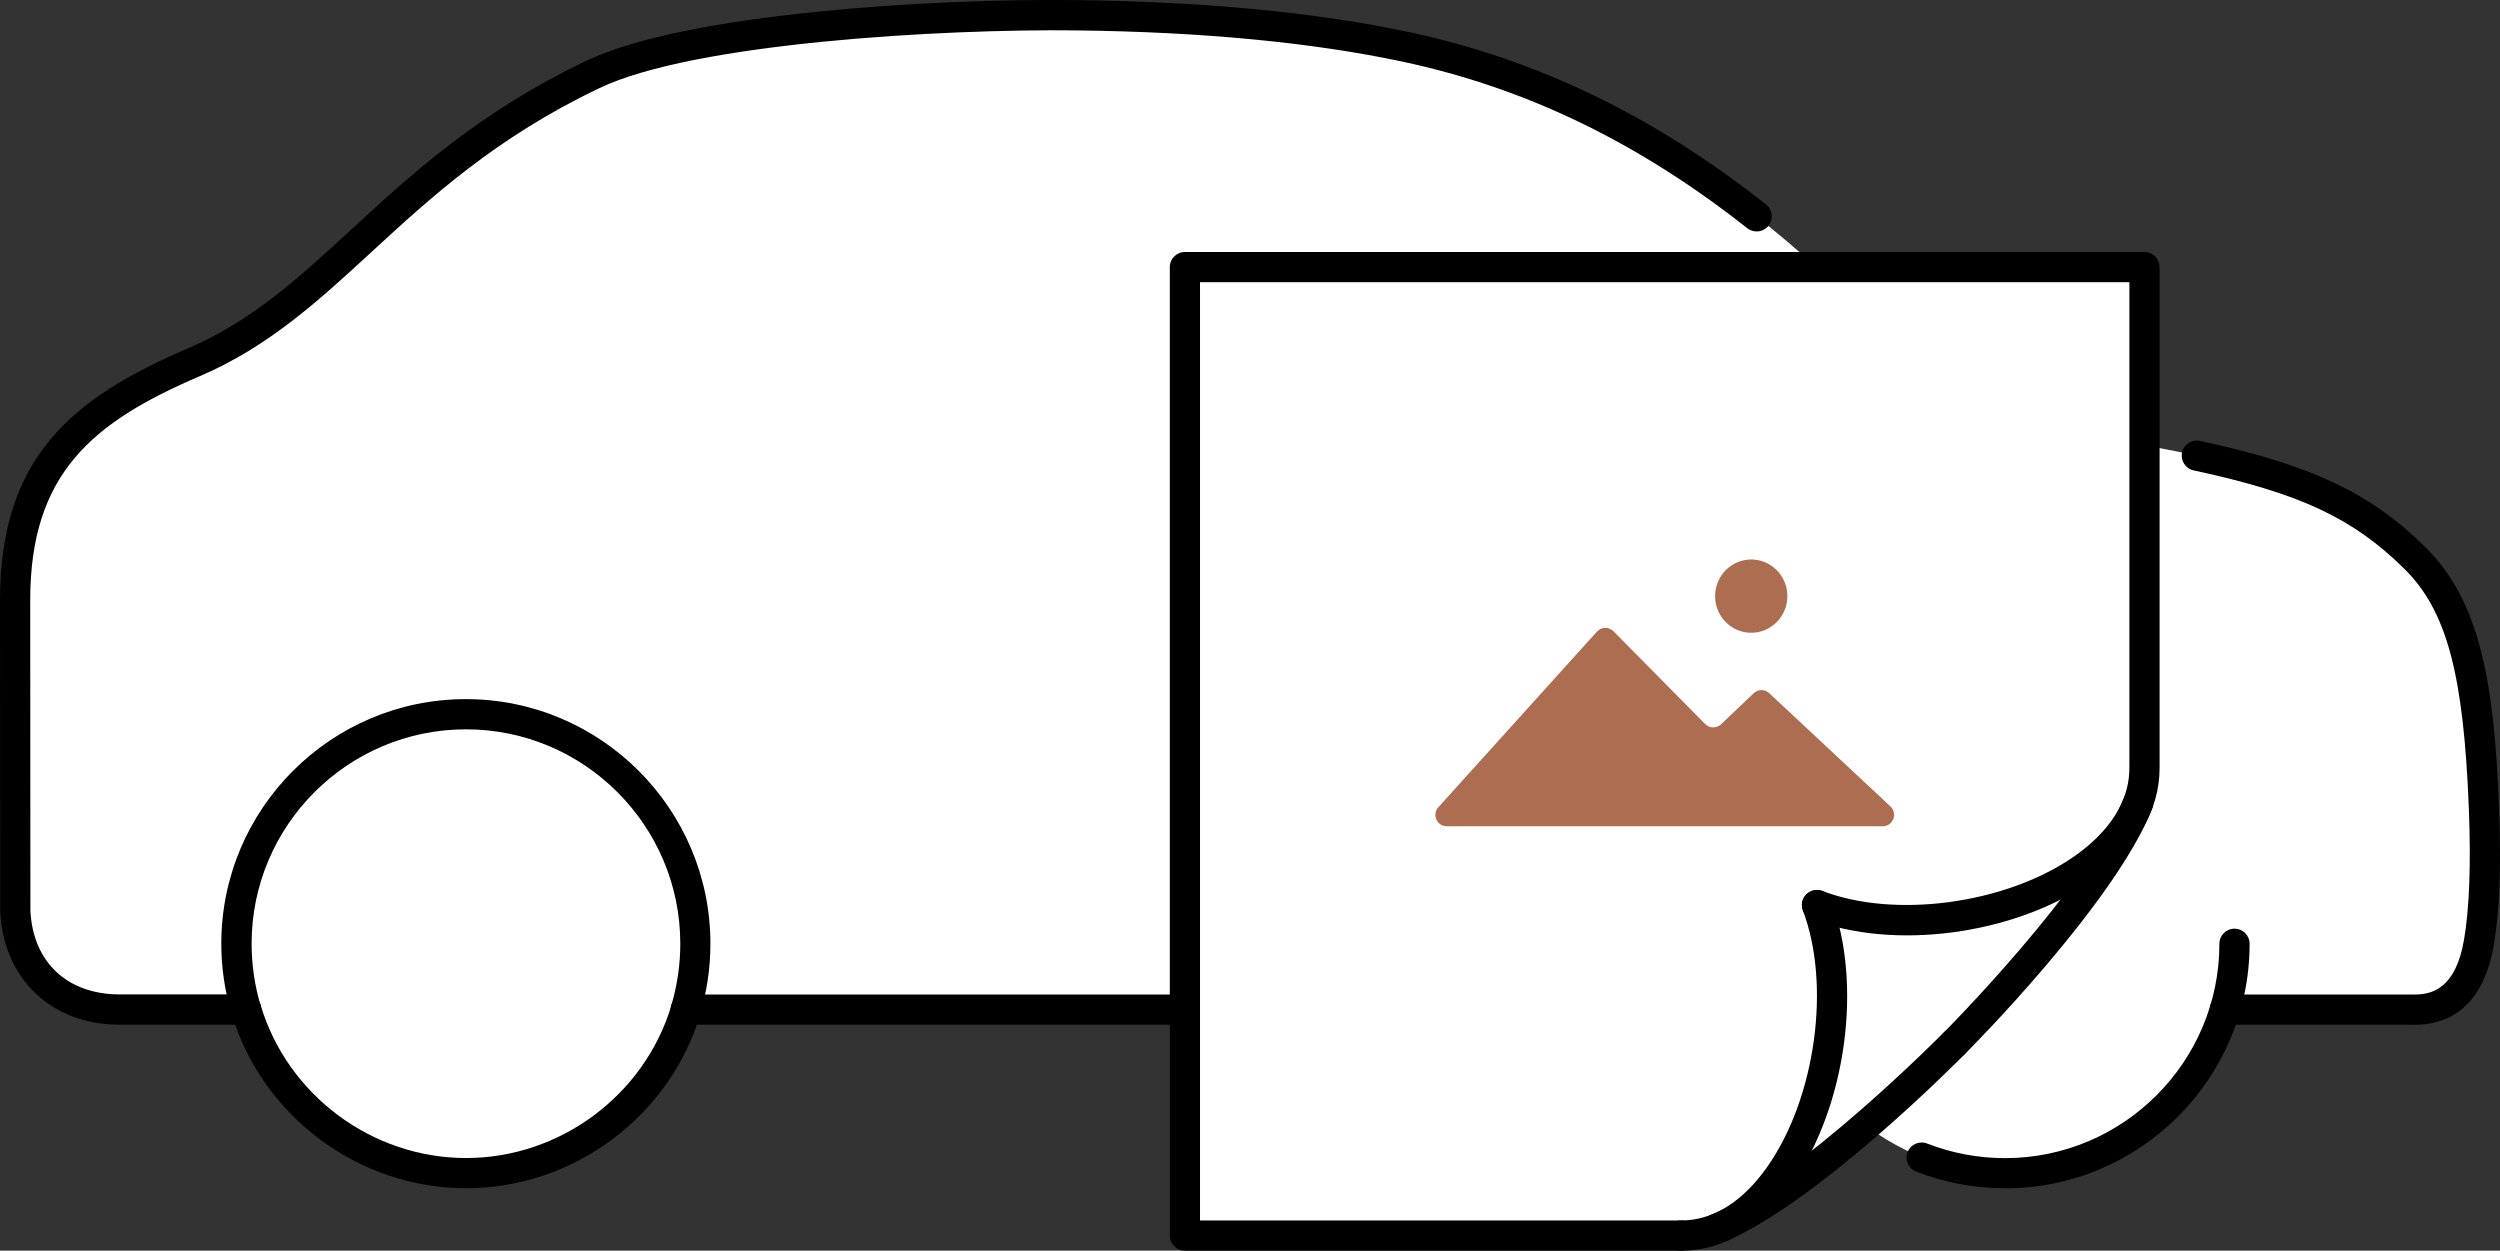 <?xml version="1.0" encoding="UTF-8"?>
<svg id="Layer_2" xmlns="http://www.w3.org/2000/svg" viewBox="0 0 248.31 124.22">
  <rect x="0" y="0" width="248.31" height="124.22" fill="#333333" stroke="none"/>
  <defs>
    <style>
      .cls-1 {
        fill: #fff;
      }

      .cls-2 {
        fill: #ad6d51;
      }
    </style>
  </defs>
  <g id="Layer_1-2" data-name="Layer_1">
    <g>
      <circle class="cls-1" cx="199.15" cy="93.73" r="22.74"/>
      <circle class="cls-1" cx="46.29" cy="93.73" r="22.74"/>
      <path class="cls-1" d="M24.45,100.28h-12.56c-5.98,0-10.06-3.82-10.37-9.79l-.02-30.85c0-13.52,6.86-18.99,17.74-23.64,14.05-6.02,19.86-19.16,39.66-28.6,9.91-4.72,34.9-6.03,48.04-5.87,11.34.14,22.75,1.02,32.76,3.16,35.32,7.54,50.99,35.91,58.89,37.27,25.89,3.66,33.94,6.22,41.27,13.47,4.9,4.85,6.37,12.12,6.87,24.94.18,4.68.14,9.49-.5,13.21-.66,3.88-2.45,6.71-6.39,6.71h-18.85"/>
      <path d="M177.31,101.78h-109.19c-.83,0-1.5-.67-1.5-1.5s.67-1.5,1.5-1.5h109.19c.83,0,1.5.67,1.5,1.5s-.67,1.5-1.5,1.5Z"/>
      <path d="M24.45,101.78h-12.56c-6.75,0-11.52-4.51-11.87-11.22l-.02-30.93c0-14.19,7.13-20.09,18.65-25.02,6.37-2.73,10.94-6.94,16.24-11.81,5.94-5.47,12.67-11.67,23.36-16.77C68.18,1.3,92.81-.17,106.95.01c12.76.16,23.88,1.23,33.06,3.19,12.67,2.71,24.25,8.3,35.4,17.11.65.51.76,1.46.25,2.11-.51.65-1.46.76-2.11.25-10.78-8.51-21.96-13.92-34.17-16.53-8.99-1.92-19.91-2.97-32.47-3.12-13.32-.16-37.97,1.24-47.37,5.73-10.29,4.9-16.84,10.94-22.62,16.26-5.27,4.85-10.24,9.43-17.09,12.36-10.66,4.56-16.83,9.67-16.83,22.26l.02,30.85c.26,5.09,3.66,8.29,8.87,8.29h12.56c.83,0,1.5.67,1.5,1.5s-.67,1.5-1.5,1.5Z"/>
      <path d="M239.83,101.78h-18.85c-.83,0-1.5-.67-1.5-1.5s.67-1.5,1.5-1.5h18.85c1.71,0,4.08-.57,4.91-5.46.53-3.1.69-7.44.48-12.9-.52-13.5-2.2-19.76-6.42-23.93-5.09-5.03-10.37-7.5-20.92-9.77-.81-.17-1.32-.97-1.15-1.78s.98-1.32,1.78-1.15c11.06,2.39,16.92,5.15,22.4,10.57,5.49,5.42,6.83,13.62,7.31,25.95.22,5.75.05,10.17-.52,13.52-1.12,6.58-4.89,7.96-7.87,7.96Z"/>
      <path d="M46.29,118.02c-10.65,0-20.22-7.12-23.28-17.31-.24-.79.21-1.63,1.01-1.87.79-.24,1.63.21,1.87,1.01,2.68,8.93,11.07,15.17,20.4,15.17s17.73-6.24,20.4-15.17c.24-.79,1.07-1.24,1.87-1.01.79.24,1.24,1.07,1.01,1.87-3.05,10.19-12.62,17.31-23.28,17.31Z"/>
      <path d="M68.12,101.78c-.14,0-.29-.02-.43-.06-.79-.24-1.25-1.07-1.01-1.87.59-1.98.89-4.04.89-6.12,0-11.74-9.55-21.29-21.29-21.29s-21.29,9.55-21.29,21.29c0,2.08.3,4.14.89,6.12.24.79-.21,1.63-1.01,1.87-.79.23-1.63-.21-1.87-1.01-.67-2.26-1.02-4.61-1.02-6.98,0-13.4,10.9-24.29,24.29-24.29s24.29,10.9,24.29,24.29c0,2.38-.34,4.72-1.02,6.98-.2.65-.79,1.07-1.44,1.07Z"/>
      <path d="M199.15,118.02c-3.05,0-6.02-.56-8.83-1.65-.77-.3-1.15-1.17-.85-1.94.3-.77,1.17-1.15,1.94-.85,2.46.96,5.07,1.45,7.74,1.45,11.74,0,21.29-9.55,21.29-21.29,0-.83.67-1.5,1.5-1.5s1.5.67,1.5,1.5c0,13.4-10.9,24.29-24.29,24.29Z"/>
    </g>
    <g>
      <polygon class="cls-1" points="170.51 122.05 117.7 122.05 117.7 27.81 211.94 27.81 211.94 79.83 194.1 103.64 170.51 122.05"/>
      <g>
        <path d="M166.97,124.22h-49.28c-.83,0-1.5-.67-1.5-1.5V26.53c0-.83.67-1.5,1.5-1.5h95.31c.83,0,1.5.67,1.5,1.5v49.73c0,4.33-2.39,8.26-6.9,11.36-7.63,5.24-19.52,6.82-27.67,3.67-.77-.3-1.16-1.17-.86-1.94.3-.77,1.17-1.16,1.94-.86,7.18,2.77,18.12,1.3,24.89-3.35,2.55-1.75,5.6-4.72,5.6-8.88V28.03h-92.31v93.19h47.78c.83,0,1.5.67,1.5,1.5s-.67,1.5-1.5,1.5Z"/>
        <path d="M194.1,105.14c-.38,0-.77-.15-1.06-.44-.59-.58-.59-1.53,0-2.12.14-.14,14.39-14.48,17.91-23.31.31-.77,1.18-1.14,1.95-.84.77.31,1.14,1.18.84,1.95-3.75,9.39-17.97,23.71-18.58,24.31-.29.29-.68.44-1.06.44Z"/>
        <path d="M166.97,124.22c-.83,0-1.5-.67-1.5-1.5s.67-1.5,1.5-1.5c4.04,0,6.93-2.96,8.65-5.45,4.73-6.84,6.24-17.98,3.45-25.34-.29-.78.1-1.64.87-1.93.77-.29,1.64.1,1.93.87,3.15,8.33,1.52,20.42-3.79,28.11-3.05,4.41-6.89,6.75-11.12,6.75Z"/>
        <path d="M170.51,123.55c-.59,0-1.15-.35-1.39-.93-.31-.77.06-1.64.82-1.96,8.74-3.56,22.94-17.93,23.09-18.08.58-.59,1.53-.6,2.12-.02.59.58.6,1.53.02,2.12-.6.61-14.78,14.96-24.09,18.75-.18.08-.38.11-.56.11Z"/>
      </g>
      <g>
        <path class="cls-2" d="M142.87,80.17l15.74-17.43c.44-.49,1.19-.5,1.65-.04l9.1,9.21c.44.44,1.14.45,1.59.02l3.23-3.07c.44-.42,1.12-.42,1.56,0l12.03,11.24c.75.7.26,1.97-.78,1.97h-43.28c-.99,0-1.51-1.17-.84-1.9Z"/>
        <ellipse class="cls-2" cx="173.94" cy="59.21" rx="3.59" ry="3.64"/>
      </g>
    </g>
  </g>
</svg>